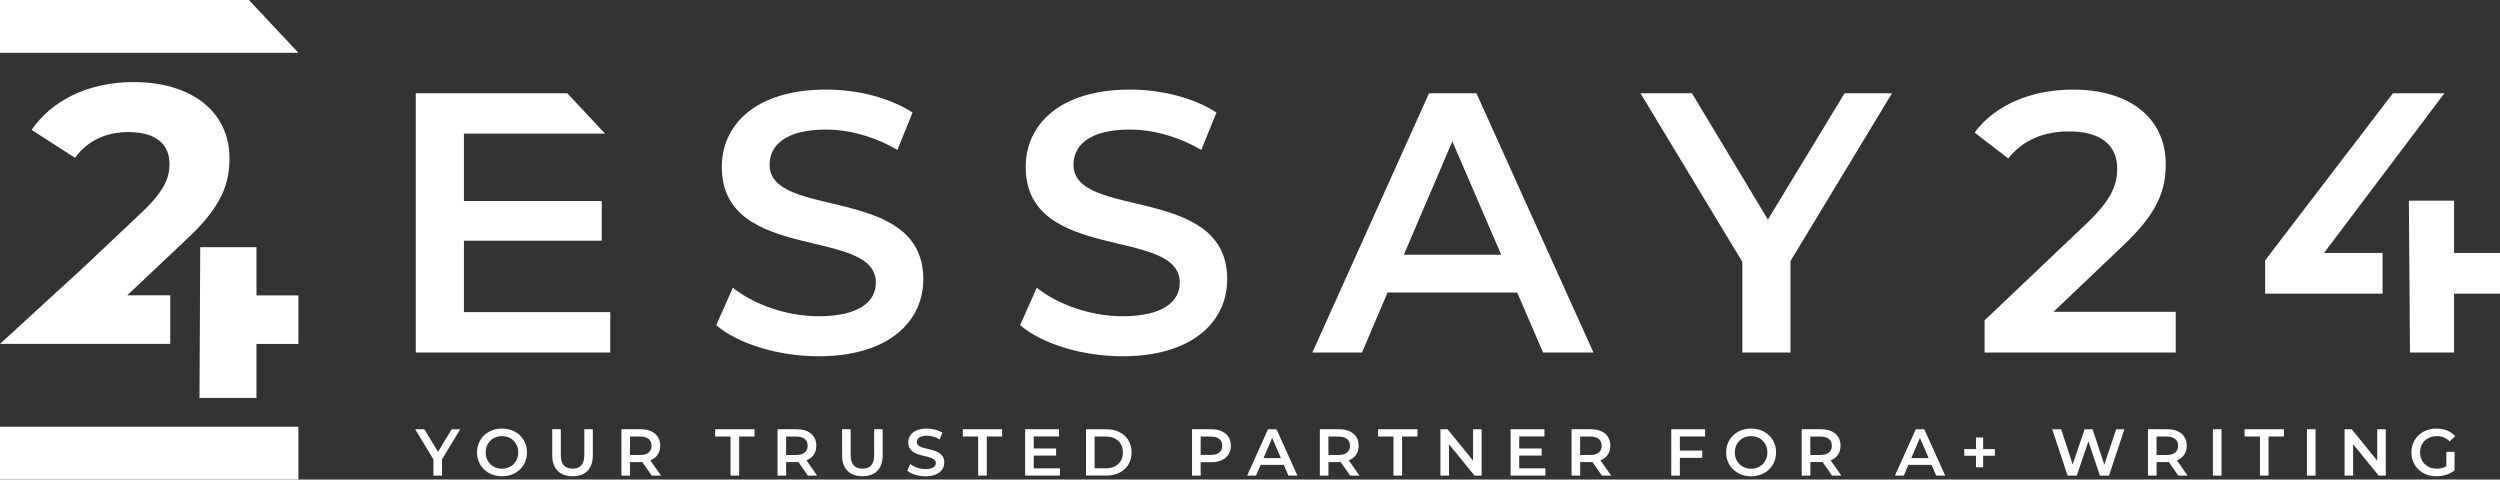 <?xml version="1.0" encoding="UTF-8"?>
<svg xmlns="http://www.w3.org/2000/svg" viewBox="0 0 647.75 124.25">
  <rect x="0" y="0" width="647.75" height="124.25" fill="#333333" stroke="none"/>
  <g>
    <g>
      <path fill="#fff" stroke-width="0px" d="M158.12,80.88v10.46h-50.39V24.16h39.24l9.8,10.46h-36.57v17.47h35.71v10.27h-35.71v18.52h37.91Z"></path>
      <path fill="#fff" stroke-width="0px" d="M185.57,84.24l4.32-9.69c5.37,4.32,13.92,7.39,22.17,7.39,10.46,0,14.88-3.74,14.88-8.73,0-14.49-39.92-4.99-39.92-29.94,0-10.84,8.64-20.06,27.06-20.06,8.06,0,16.51,2.11,22.36,5.95l-3.93,9.69c-6.05-3.55-12.67-5.28-18.52-5.28-10.37,0-14.59,4.03-14.59,9.12,0,14.3,39.83,4.99,39.83,29.66,0,10.75-8.73,19.96-27.16,19.96-10.46,0-20.92-3.26-26.49-8.06Z"></path>
      <path fill="#fff" stroke-width="0px" d="M264.31,84.24l4.32-9.69c5.37,4.32,13.92,7.39,22.17,7.39,10.46,0,14.88-3.74,14.88-8.73,0-14.49-39.92-4.99-39.92-29.94,0-10.84,8.64-20.06,27.06-20.06,8.06,0,16.51,2.11,22.36,5.95l-3.93,9.69c-6.05-3.55-12.67-5.28-18.52-5.28-10.37,0-14.59,4.03-14.59,9.12,0,14.3,39.83,4.99,39.83,29.66,0,10.75-8.73,19.96-27.16,19.96-10.46,0-20.92-3.26-26.49-8.06Z"></path>
      <path fill="#fff" stroke-width="0px" d="M393.1,75.8h-33.59l-6.62,15.55h-12.86l30.23-67.18h12.28l30.33,67.18h-13.05l-6.72-15.55ZM388.97,66.01l-12.67-29.37-12.57,29.37h25.24Z"></path>
      <path fill="#fff" stroke-width="0px" d="M463.92,67.64v23.71h-12.48v-23.51l-26.39-43.67h13.34l19.67,32.73,19.87-32.73h12.28l-26.3,43.48Z"></path>
      <path fill="#fff" stroke-width="0px" d="M563.73,80.79v10.56h-49.52v-8.35l26.68-25.34c6.53-6.24,7.68-10.17,7.68-13.92,0-6.14-4.22-9.69-12.48-9.69-6.53,0-12,2.21-15.74,7.01l-8.73-6.72c5.18-7.01,14.49-11.13,25.53-11.13,14.59,0,23.99,7.39,23.99,19.29,0,6.53-1.82,12.48-11.13,21.21l-17.95,17.08h31.67Z"></path>
      <g>
        <path fill="#fff" stroke-width="0px" d="M114.53,118.99v4.24h-2.23v-4.2l-4.72-7.8h2.38l3.52,5.85,3.55-5.85h2.2l-4.7,7.77Z"></path>
        <path fill="#fff" stroke-width="0px" d="M123.6,117.22c0-3.55,2.74-6.18,6.47-6.18s6.47,2.61,6.47,6.18-2.74,6.18-6.47,6.18-6.47-2.62-6.47-6.18ZM134.28,117.22c0-2.45-1.8-4.22-4.22-4.22s-4.22,1.77-4.22,4.22,1.8,4.22,4.22,4.22,4.22-1.77,4.22-4.22Z"></path>
        <path fill="#fff" stroke-width="0px" d="M143.08,117.99v-6.78h2.23v6.69c0,2.47,1.11,3.53,3.05,3.53s3.04-1.06,3.04-3.53v-6.69h2.2v6.78c0,3.5-1.97,5.4-5.25,5.4s-5.27-1.9-5.27-5.4Z"></path>
        <path fill="#fff" stroke-width="0px" d="M168.86,123.22l-2.45-3.52c-.15.02-.31.02-.46.02h-2.71v3.5h-2.23v-12.01h4.94c3.16,0,5.11,1.61,5.11,4.27,0,1.82-.93,3.16-2.56,3.79l2.76,3.95h-2.4ZM165.84,113.1h-2.61v4.79h2.61c1.96,0,2.97-.89,2.97-2.4s-1.01-2.38-2.97-2.38Z"></path>
        <path fill="#fff" stroke-width="0px" d="M189.28,113.1h-3.98v-1.89h10.19v1.89h-3.98v10.12h-2.23v-10.12Z"></path>
        <path fill="#fff" stroke-width="0px" d="M209.31,123.22l-2.45-3.52c-.15.02-.31.02-.46.02h-2.71v3.5h-2.23v-12.01h4.94c3.16,0,5.11,1.61,5.11,4.27,0,1.82-.93,3.16-2.56,3.79l2.76,3.95h-2.4ZM206.29,113.1h-2.61v4.79h2.61c1.96,0,2.97-.89,2.97-2.4s-1.01-2.38-2.97-2.38Z"></path>
        <path fill="#fff" stroke-width="0px" d="M218.18,117.99v-6.78h2.23v6.69c0,2.47,1.11,3.53,3.05,3.53s3.04-1.06,3.04-3.53v-6.69h2.2v6.78c0,3.5-1.97,5.4-5.25,5.4s-5.27-1.9-5.27-5.4Z"></path>
        <path fill="#fff" stroke-width="0px" d="M235.08,121.95l.77-1.73c.96.77,2.49,1.32,3.96,1.32,1.87,0,2.66-.67,2.66-1.56,0-2.59-7.14-.89-7.14-5.35,0-1.94,1.54-3.58,4.84-3.58,1.44,0,2.95.38,4,1.06l-.7,1.73c-1.08-.63-2.26-.94-3.31-.94-1.85,0-2.61.72-2.61,1.63,0,2.56,7.12.89,7.12,5.3,0,1.92-1.56,3.57-4.85,3.57-1.87,0-3.74-.58-4.73-1.44Z"></path>
        <path fill="#fff" stroke-width="0px" d="M253.44,113.1h-3.98v-1.89h10.19v1.89h-3.98v10.12h-2.23v-10.12Z"></path>
        <path fill="#fff" stroke-width="0px" d="M274.62,121.35v1.87h-9.01v-12.01h8.77v1.87h-6.54v3.12h5.8v1.84h-5.8v3.31h6.78Z"></path>
        <path fill="#fff" stroke-width="0px" d="M281.39,111.22h5.25c3.89,0,6.55,2.4,6.55,6s-2.66,6-6.55,6h-5.25v-12.01ZM286.53,121.34c2.68,0,4.41-1.63,4.41-4.12s-1.73-4.12-4.41-4.12h-2.92v8.23h2.92Z"></path>
        <path fill="#fff" stroke-width="0px" d="M318.91,115.49c0,2.64-1.96,4.27-5.11,4.27h-2.71v3.46h-2.23v-12.01h4.94c3.16,0,5.11,1.61,5.11,4.27ZM316.67,115.49c0-1.51-1.01-2.38-2.97-2.38h-2.61v4.77h2.61c1.96,0,2.97-.87,2.97-2.38Z"></path>
        <path fill="#fff" stroke-width="0px" d="M332.62,120.45h-6l-1.18,2.78h-2.3l5.4-12.01h2.2l5.42,12.01h-2.33l-1.2-2.78ZM331.88,118.7l-2.26-5.25-2.25,5.25h4.51Z"></path>
        <path fill="#fff" stroke-width="0px" d="M349.82,123.22l-2.45-3.52c-.15.02-.31.02-.46.02h-2.71v3.5h-2.23v-12.01h4.94c3.16,0,5.11,1.61,5.11,4.27,0,1.82-.93,3.16-2.56,3.79l2.76,3.95h-2.4ZM346.8,113.1h-2.61v4.79h2.61c1.96,0,2.97-.89,2.97-2.4s-1.01-2.38-2.97-2.38Z"></path>
        <path fill="#fff" stroke-width="0px" d="M361.05,113.1h-3.98v-1.89h10.19v1.89h-3.98v10.12h-2.23v-10.12Z"></path>
        <path fill="#fff" stroke-width="0px" d="M383.89,111.22v12.01h-1.84l-6.62-8.13v8.13h-2.21v-12.01h1.84l6.62,8.13v-8.13h2.21Z"></path>
        <path fill="#fff" stroke-width="0px" d="M400.41,121.35v1.87h-9.01v-12.01h8.77v1.87h-6.54v3.12h5.8v1.84h-5.8v3.31h6.78Z"></path>
        <path fill="#fff" stroke-width="0px" d="M415.04,123.22l-2.45-3.52c-.15.02-.31.02-.46.02h-2.71v3.5h-2.23v-12.01h4.94c3.16,0,5.11,1.61,5.11,4.27,0,1.82-.93,3.16-2.56,3.79l2.76,3.95h-2.4ZM412.02,113.1h-2.61v4.79h2.61c1.96,0,2.97-.89,2.97-2.4s-1.01-2.38-2.97-2.38Z"></path>
        <path fill="#fff" stroke-width="0px" d="M435.25,113.09v3.65h5.8v1.89h-5.8v4.6h-2.23v-12.01h8.77v1.87h-6.54Z"></path>
        <path fill="#fff" stroke-width="0px" d="M447.24,117.22c0-3.55,2.74-6.18,6.47-6.18s6.47,2.61,6.47,6.18-2.74,6.18-6.47,6.18-6.47-2.62-6.47-6.18ZM457.93,117.22c0-2.45-1.8-4.22-4.22-4.22s-4.22,1.77-4.22,4.22,1.8,4.22,4.22,4.22,4.22-1.77,4.22-4.22Z"></path>
        <path fill="#fff" stroke-width="0px" d="M474.68,123.22l-2.45-3.52c-.15.02-.31.02-.46.02h-2.71v3.5h-2.23v-12.01h4.94c3.16,0,5.11,1.61,5.11,4.27,0,1.82-.93,3.16-2.56,3.79l2.76,3.95h-2.4ZM471.66,113.1h-2.61v4.79h2.61c1.96,0,2.97-.89,2.97-2.4s-1.01-2.38-2.97-2.38Z"></path>
        <path fill="#fff" stroke-width="0px" d="M500.46,120.45h-6l-1.18,2.78h-2.3l5.4-12.01h2.2l5.42,12.01h-2.33l-1.2-2.78ZM499.72,118.7l-2.26-5.25-2.25,5.25h4.51Z"></path>
        <path fill="#fff" stroke-width="0px" d="M516.87,118.08h-3.04v3h-1.84v-3h-3.04v-1.72h3.04v-3h1.84v3h3.04v1.72Z"></path>
        <path fill="#fff" stroke-width="0px" d="M550.43,111.22l-3.98,12.01h-2.37l-2.97-8.89-3.02,8.89h-2.38l-3.98-12.01h2.32l2.98,9.13,3.1-9.13h2.06l3.04,9.18,3.07-9.18h2.13Z"></path>
        <path fill="#fff" stroke-width="0px" d="M564.39,123.22l-2.45-3.52c-.15.02-.31.02-.46.02h-2.71v3.5h-2.23v-12.01h4.94c3.16,0,5.11,1.61,5.11,4.27,0,1.82-.93,3.16-2.56,3.79l2.76,3.95h-2.4ZM561.37,113.1h-2.61v4.79h2.61c1.96,0,2.97-.89,2.97-2.4s-1.01-2.38-2.97-2.38Z"></path>
        <path fill="#fff" stroke-width="0px" d="M573.36,111.22h2.23v12.01h-2.23v-12.01Z"></path>
        <path fill="#fff" stroke-width="0px" d="M585.55,113.1h-3.98v-1.89h10.19v1.89h-3.98v10.12h-2.23v-10.12Z"></path>
        <path fill="#fff" stroke-width="0px" d="M597.73,111.22h2.23v12.01h-2.23v-12.01Z"></path>
        <path fill="#fff" stroke-width="0px" d="M618.15,111.22v12.01h-1.84l-6.62-8.13v8.13h-2.21v-12.01h1.84l6.62,8.13v-8.13h2.21Z"></path>
        <path fill="#fff" stroke-width="0px" d="M633.86,117.08h2.11v4.79c-1.25,1.01-3,1.53-4.7,1.53-3.72,0-6.47-2.59-6.47-6.18s2.74-6.18,6.5-6.18c2.01,0,3.69.67,4.82,1.96l-1.41,1.37c-.94-.94-2.02-1.37-3.31-1.37-2.56,0-4.36,1.73-4.36,4.22s1.8,4.22,4.34,4.22c.86,0,1.7-.17,2.47-.62v-3.74Z"></path>
      </g>
      <g>
        <polygon fill="#fff" stroke-width="0px" points="66.45 64.05 51.88 64.05 51.69 103.11 66.45 103.11 66.45 89.11 77.31 89.11 77.31 76.53 66.45 76.53 66.45 64.05"></polygon>
        <path fill="#fff" stroke-width="0px" d="M32.43,89.1s0,0-.01,0h11.69v-12.58h-11.15l15.34-14.48c9.34-8.67,11.15-14.58,11.15-21.05,0-12.1-9.91-19.72-24.77-19.72-12,0-21.34,4.86-26.48,12.38l11.24,7.24c3.24-4.48,8.1-6.67,13.81-6.67,7.05,0,10.67,3.05,10.67,8.29,0,3.24-1.05,6.67-6.95,12.29l-15.26,14.41L0,89.1h32.43Z"></path>
        <rect fill="#fff" stroke-width="0px" y="110.57" width="77.31" height="13.68"></rect>
        <polygon fill="#fff" stroke-width="0px" points="77.31 13.68 64.5 0 0 0 0 13.68 63.63 13.68 77.31 13.68"></polygon>
      </g>
      <g>
        <polygon fill="#fff" stroke-width="0px" points="617.32 65.53 602.16 65.53 633.35 24.16 620.01 24.16 586.9 67.45 586.9 76.09 617.32 76.09 617.32 65.53"></polygon>
        <polygon fill="#fff" stroke-width="0px" points="635.85 65.53 635.85 52 624.14 52 624.43 91.35 635.85 91.35 635.85 76.09 647.75 76.09 647.75 65.53 635.85 65.53"></polygon>
      </g>
    </g>
  </g>
</svg>

